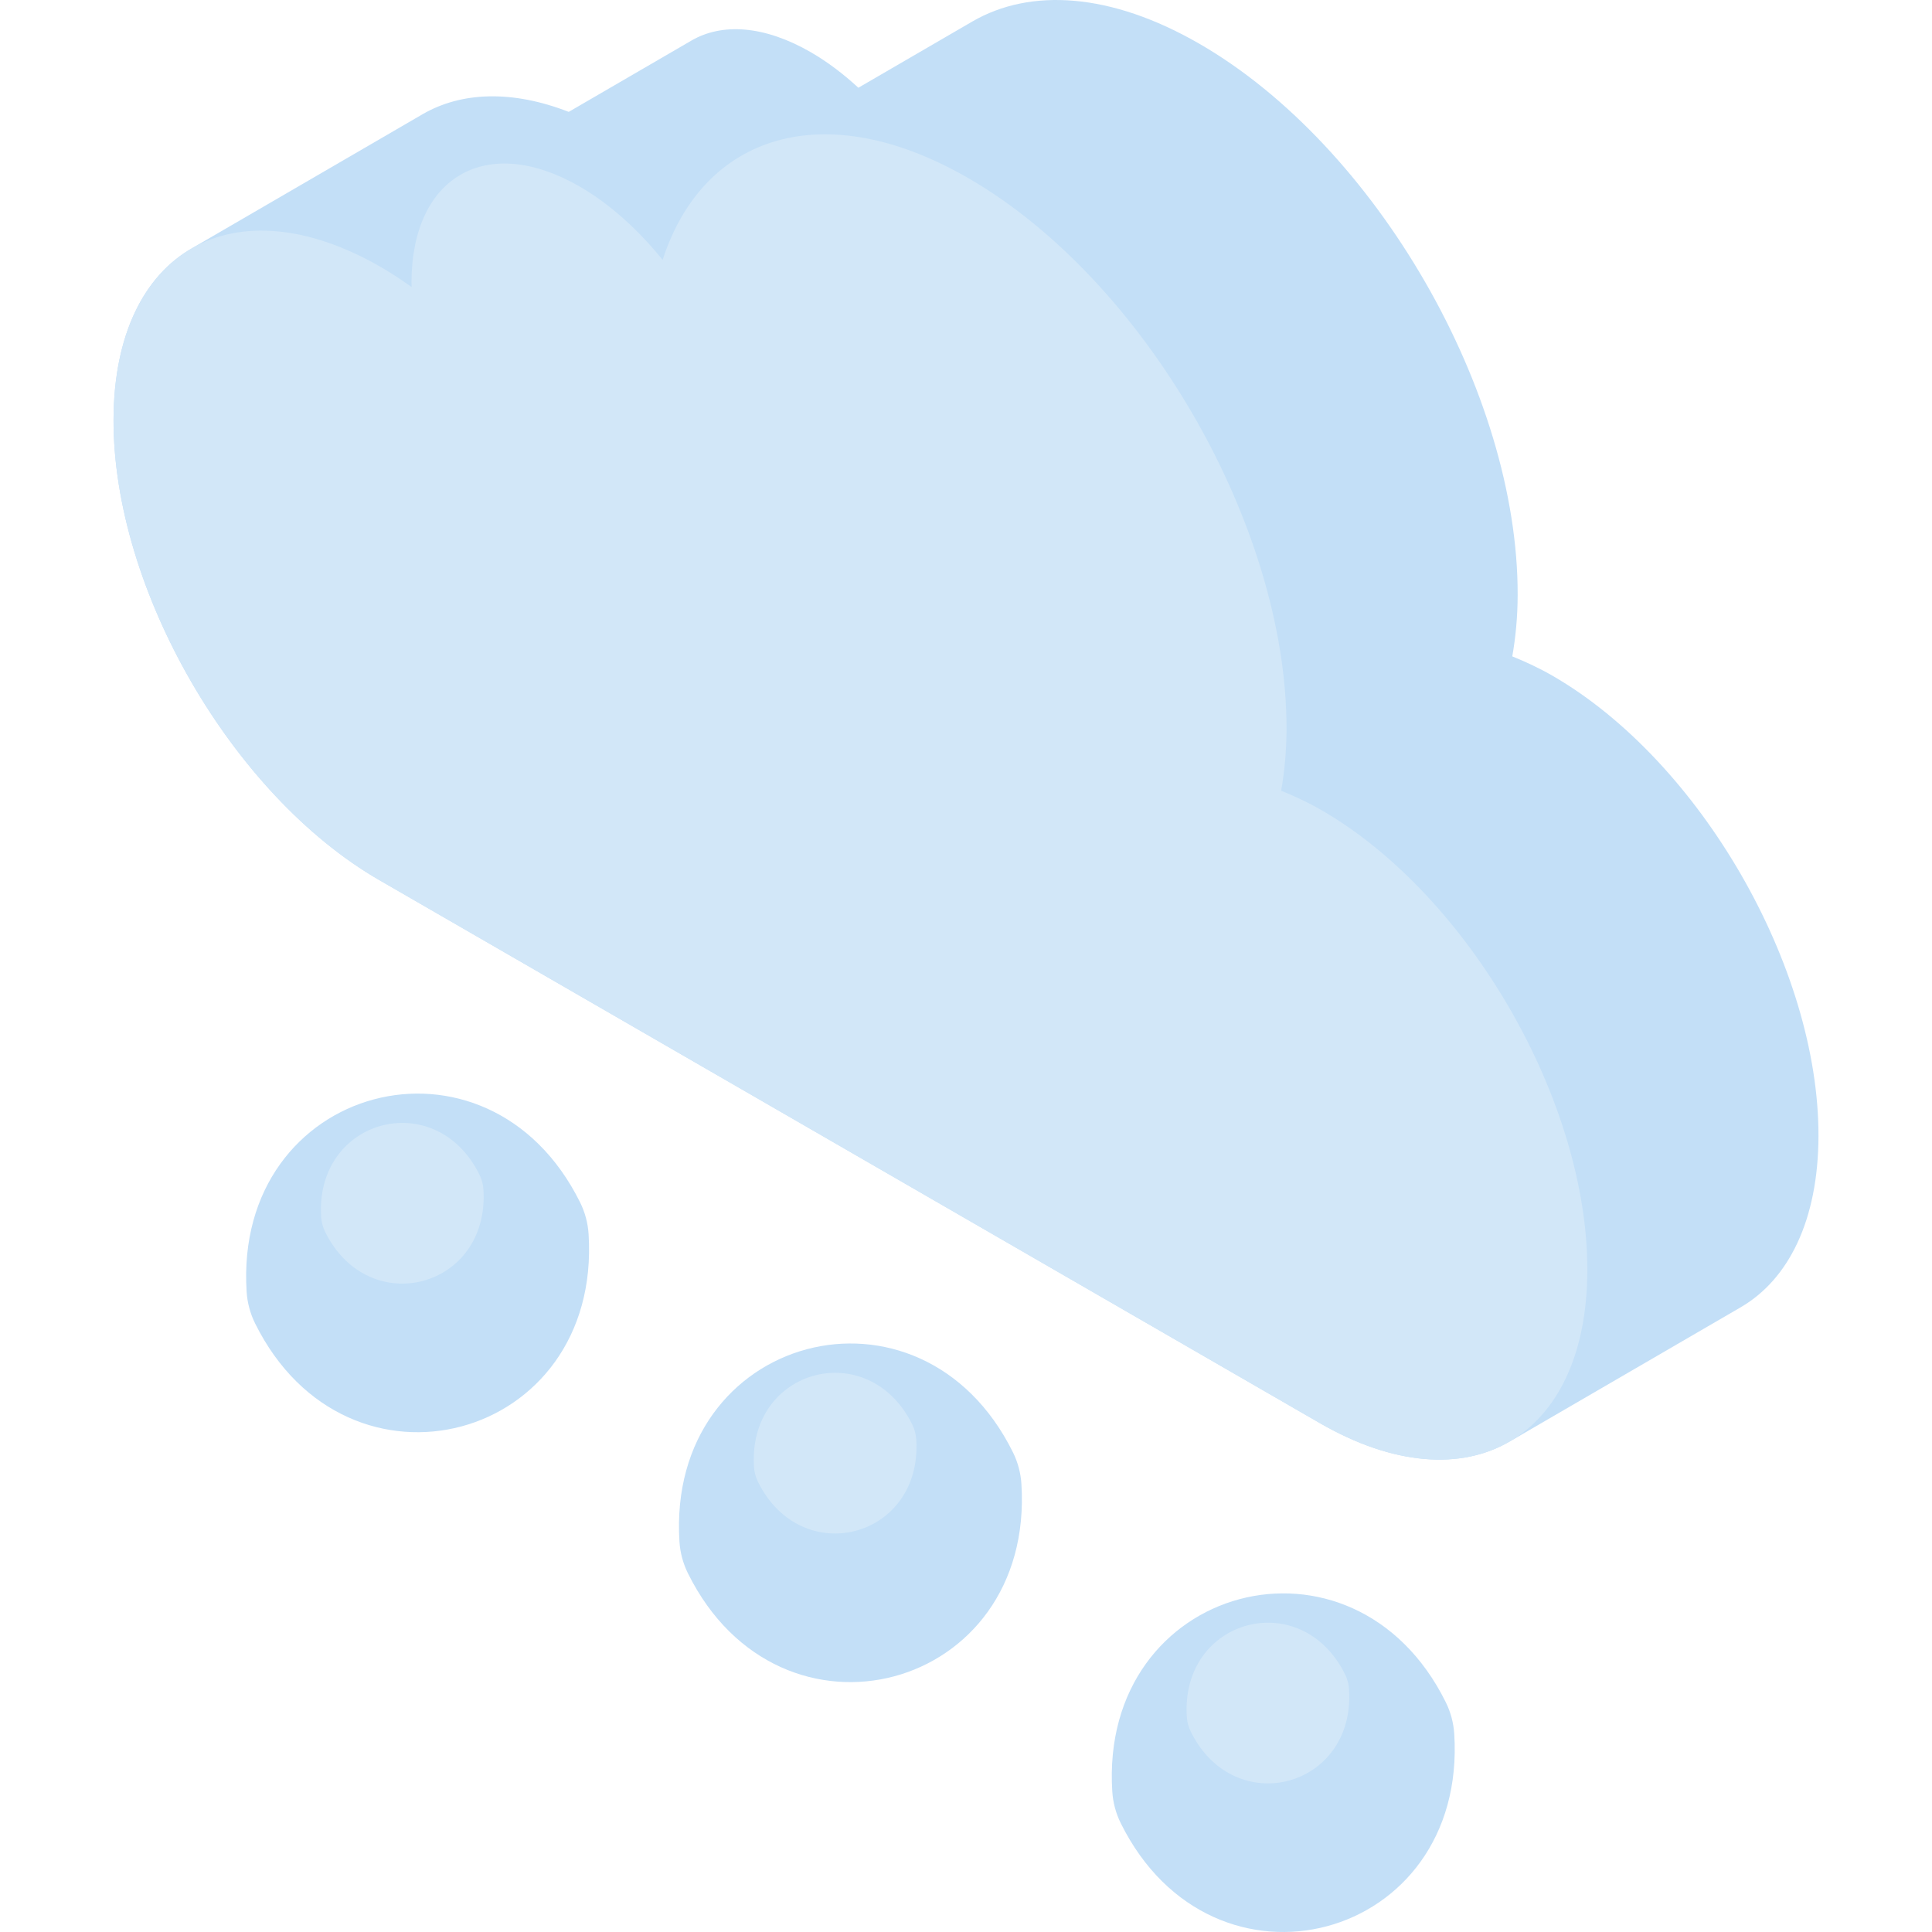 <?xml version="1.0" encoding="iso-8859-1"?>
<!-- Uploaded to: SVG Repo, www.svgrepo.com, Generator: SVG Repo Mixer Tools -->
<svg height="800px" width="800px" version="1.1" id="Layer_1" xmlns="http://www.w3.org/2000/svg" xmlns:xlink="http://www.w3.org/1999/xlink" 
	 viewBox="0 0 512.001 512.001" xml:space="preserve">
<path style="fill:#C3DFF7;" d="M411.452,179.089c-3.64-2.102-7.17-3.706-10.679-5.144c0.882-5.035,1.408-10.428,1.424-16.243
	c0.153-53.712-37.589-119.109-84.334-146.097C294.348-1.971,273.046-3.229,257.662,5.71l-30.186,17.542
	c-3.991-3.677-8.209-6.879-12.596-9.411c-12.353-7.132-23.542-7.796-31.621-3.102l-32.537,18.908
	c-15.025-5.839-28.479-5.336-38.764,0.641L50.707,65.886c0.041-0.024,0.085-0.043,0.127-0.067
	c-12.759,7.343-20.682,23.042-20.745,45.388c-0.128,44.862,31.421,99.505,70.44,122.033l249.21,143.881
	c19.742,11.398,37.61,12.391,50.478,4.802c-0.062,0.037-0.115,0.088-0.178,0.123l61.253-35.596
	c12.689-7.374,20.558-23.055,20.622-45.342C482.041,256.273,450.494,201.63,411.452,179.089z"/>
<path style="fill:#D2E7F8;" d="M256.611,47.203c46.743,26.987,84.485,92.384,84.334,146.097c-0.017,5.815-0.543,11.208-1.424,16.243
	c3.508,1.438,7.039,3.042,10.679,5.144c39.042,22.541,70.589,77.183,70.463,122.02c-0.128,44.862-31.881,62.958-70.923,40.417
	L100.528,233.24c-39.02-22.528-70.567-77.171-70.44-122.033c0.127-44.836,31.88-62.932,70.9-40.403
	c2.752,1.589,5.438,3.369,8.1,5.264c0.001-0.408-0.042-0.817-0.041-1.224c0.079-28.207,20.032-39.577,44.58-25.405
	c8.012,4.626,15.486,11.419,21.976,19.432C186.437,35.478,218.635,25.277,256.611,47.203z"/>
<path style="fill:#C3DFF7;" d="M155.983,327.041c3.501,54.99-63.912,73.053-88.375,23.68c-1.298-2.618-2.063-5.476-2.249-8.393
	c-3.501-54.99,63.912-73.053,88.375-23.68C155.032,321.267,155.797,324.124,155.983,327.041z"/>
<path style="fill:#D2E7F8;" d="M128.114,315.22c1.687,26.101-30.28,34.695-41.913,11.315c-0.62-1.245-0.999-2.611-1.089-3.999
	c-1.687-26.101,30.28-34.695,41.913-11.315C127.644,312.467,128.024,313.831,128.114,315.22z"/>
<path style="fill:#C3DFF7;" d="M270.687,393.265c3.501,54.99-63.912,73.053-88.375,23.68c-1.298-2.618-2.063-5.476-2.249-8.393
	c-3.501-54.99,63.912-73.053,88.375-23.68C269.735,387.492,270.501,390.349,270.687,393.265z"/>
<path style="fill:#D2E7F8;" d="M242.817,381.445c1.687,26.101-30.28,34.695-41.913,11.315c-0.62-1.245-0.999-2.611-1.089-3.999
	c-1.687-26.101,30.28-34.695,41.913-11.315C242.348,378.69,242.727,380.056,242.817,381.445z"/>
<path style="fill:#C3DFF7;" d="M385.39,459.489c3.501,54.99-63.912,73.053-88.375,23.68c-1.298-2.618-2.063-5.476-2.249-8.393
	c-3.501-54.99,63.912-73.053,88.375-23.68C384.439,453.715,385.204,456.573,385.39,459.489z"/>
<path style="fill:#D2E7F8;" d="M357.521,447.668c1.687,26.101-30.28,34.695-41.913,11.315c-0.62-1.245-0.999-2.611-1.089-3.999
	c-1.687-26.101,30.28-34.695,41.913-11.315C357.052,444.915,357.431,446.28,357.521,447.668z"/>
</svg>